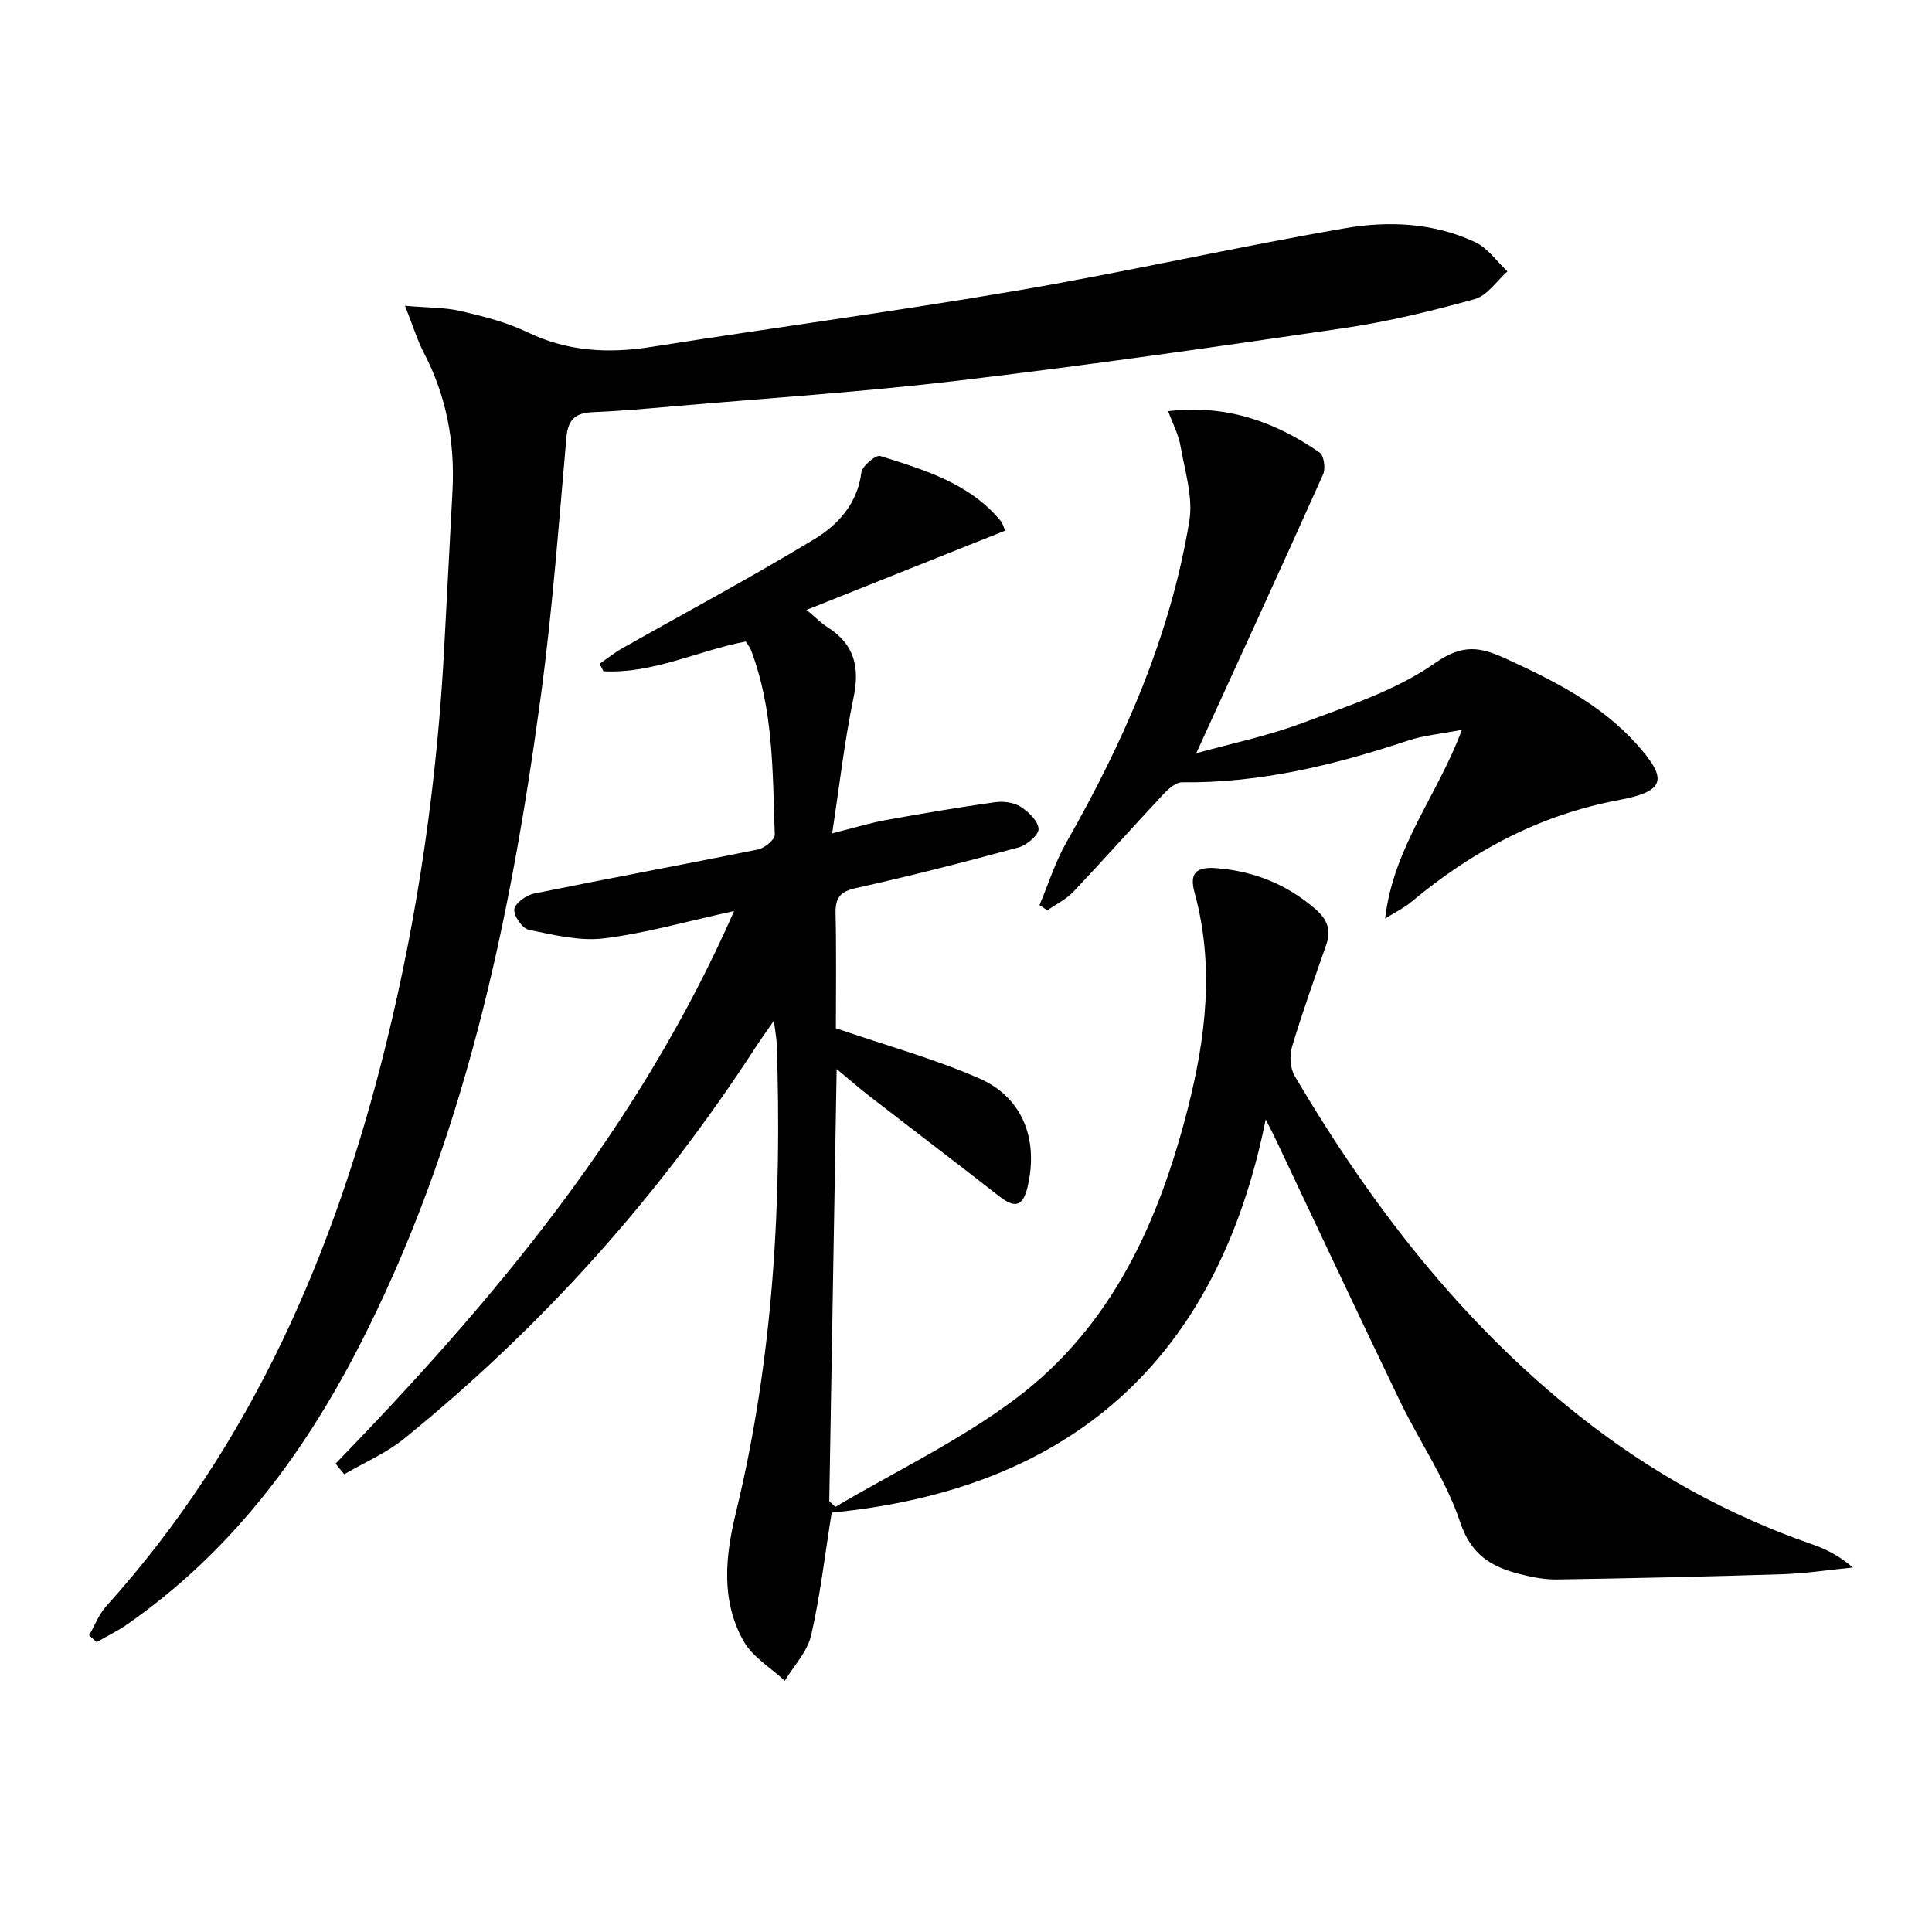 <svg enable-background="new 0 0 400 400" viewBox="0 0 400 400" xmlns="http://www.w3.org/2000/svg"><path d="m69.48 303.03c32.76-33.8 62.79-69.52 82.51-114.41-9.88 2.16-18.35 4.61-26.98 5.66-5.05.62-10.43-.73-15.55-1.78-1.32-.27-3.14-2.9-2.98-4.23.15-1.26 2.46-2.93 4.06-3.26 15.44-3.15 30.94-6 46.38-9.13 1.37-.28 3.52-2.05 3.49-3.06-.46-12.92-.23-25.97-4.97-38.34-.17-.45-.52-.84-1.05-1.66-9.75 1.84-19.14 6.69-29.45 6.16-.27-.52-.53-1.03-.8-1.55 1.55-1.07 3.02-2.26 4.65-3.18 13.28-7.52 26.75-14.71 39.79-22.61 4.9-2.97 8.94-7.34 9.76-13.82.17-1.35 3-3.7 3.91-3.41 9.17 2.9 18.53 5.63 25.01 13.54.3.37.41.89.85 1.91-13.39 5.34-26.72 10.67-41.12 16.41 1.99 1.66 3.07 2.78 4.35 3.59 5.54 3.51 6.71 8.24 5.38 14.56-1.86 8.87-2.87 17.93-4.43 28.12 4.61-1.16 7.85-2.16 11.15-2.76 7.5-1.36 15.02-2.63 22.56-3.69 1.71-.24 3.87.03 5.28.92 1.65 1.04 3.65 2.96 3.74 4.6.07 1.24-2.42 3.37-4.11 3.83-11.2 3.05-22.46 5.93-33.79 8.45-3.4.76-4.19 2.19-4.12 5.35.18 8.28.06 16.58.06 23.64 10.51 3.61 20.43 6.33 29.75 10.42 9.02 3.96 12.22 12.74 9.94 22.43-.96 4.1-2.66 4.45-5.81 1.99-8.91-6.96-17.91-13.8-26.85-20.72-2.07-1.6-4.04-3.33-6.87-5.67-.52 30.46-1.02 59.96-1.53 89.47.42.39.84.78 1.27 1.18 12.59-7.45 26-13.83 37.59-22.6 19.68-14.88 29.39-36.43 35.36-59.84 3.78-14.84 5.54-29.71 1.4-44.79-1.12-4.09.46-5.34 4.59-5 7.74.63 14.46 3.32 20.36 8.39 2.46 2.12 3.42 4.31 2.34 7.42-2.45 7.04-4.98 14.06-7.11 21.2-.54 1.82-.37 4.44.57 6.03 15.77 26.71 34.46 51.02 58.98 70.41 14.61 11.55 30.66 20.48 48.28 26.58 2.92 1.01 5.68 2.48 8.29 4.75-4.83.48-9.64 1.23-14.48 1.39-15.59.5-31.19.85-46.78 1.09-2.62.04-5.31-.5-7.86-1.16-5.82-1.5-9.95-4.01-12.2-10.76-2.91-8.73-8.38-16.57-12.42-24.95-8.73-18.12-17.26-36.34-25.87-54.51-.47-.99-.99-1.96-1.95-3.86-10.08 50.06-40.54 76.59-89.86 81.4-1.41 8.79-2.37 17.22-4.26 25.43-.78 3.37-3.57 6.27-5.45 9.39-2.91-2.72-6.72-4.95-8.56-8.27-4.68-8.4-3.78-17.41-1.56-26.55 7.75-31.91 9.57-64.37 8.45-97.07-.04-1.13-.27-2.25-.59-4.77-1.7 2.47-2.78 3.96-3.78 5.49-20 30.84-44.22 57.91-72.78 81.05-3.69 2.99-8.24 4.93-12.39 7.36-.6-.71-1.2-1.46-1.79-2.2z"/><path d="m18.45 338.6c1.15-2.02 1.99-4.33 3.51-6.02 30.19-33.47 47.39-73.39 58.01-116.58 6.68-27.17 10.61-54.74 12.04-82.67.54-10.62 1.15-21.23 1.68-31.85.5-9.99-1.27-19.5-5.94-28.45-1.35-2.59-2.21-5.45-3.9-9.72 4.7.41 8.24.32 11.57 1.1 4.68 1.08 9.45 2.3 13.74 4.36 8.3 4 16.73 4.47 25.65 3.06 25.24-3.98 50.58-7.36 75.77-11.67 22.71-3.88 45.21-8.99 67.92-12.91 9.01-1.56 18.38-1.13 26.93 2.89 2.6 1.22 4.47 3.99 6.67 6.05-2.23 1.97-4.17 5.01-6.76 5.73-8.93 2.48-18 4.68-27.15 6.02-26.59 3.91-53.21 7.71-79.9 10.88-19.62 2.33-39.37 3.61-59.07 5.32-5.46.48-10.93.97-16.41 1.19-3.58.14-5.21 1.41-5.54 5.24-1.58 17.87-2.9 35.79-5.3 53.56-6.31 46.73-15.95 92.6-37.82 134.99-11.67 22.62-26.72 42.51-47.87 57.22-1.98 1.38-4.18 2.44-6.27 3.64-.52-.45-1.04-.91-1.56-1.38z"/><path d="m286.77 190.18c1.76-14.91 10.88-25.54 15.9-39.08-4.49.87-7.95 1.16-11.15 2.23-15.21 5.06-30.61 8.82-46.8 8.64-1.29-.01-2.83 1.37-3.86 2.47-6.25 6.68-12.33 13.53-18.62 20.18-1.49 1.58-3.58 2.59-5.4 3.86-.54-.36-1.08-.72-1.62-1.09 1.82-4.31 3.22-8.85 5.51-12.88 11.92-20.93 21.58-42.76 25.51-66.65.81-4.95-.94-10.37-1.83-15.52-.41-2.38-1.61-4.62-2.55-7.21 11.99-1.44 22.11 2.17 31.35 8.56.9.62 1.27 3.3.73 4.51-8.6 19.19-17.38 38.3-26.27 57.75 6.97-1.94 14.65-3.52 21.9-6.23 9.46-3.54 19.44-6.75 27.55-12.45 5.82-4.09 9.48-3.28 14.74-.86 9.88 4.54 19.52 9.36 26.93 17.59 6.65 7.39 6 9.84-3.71 11.66-16.34 3.06-30.33 10.58-42.93 21.11-1.31 1.12-2.9 1.87-5.38 3.41z"/></svg>
